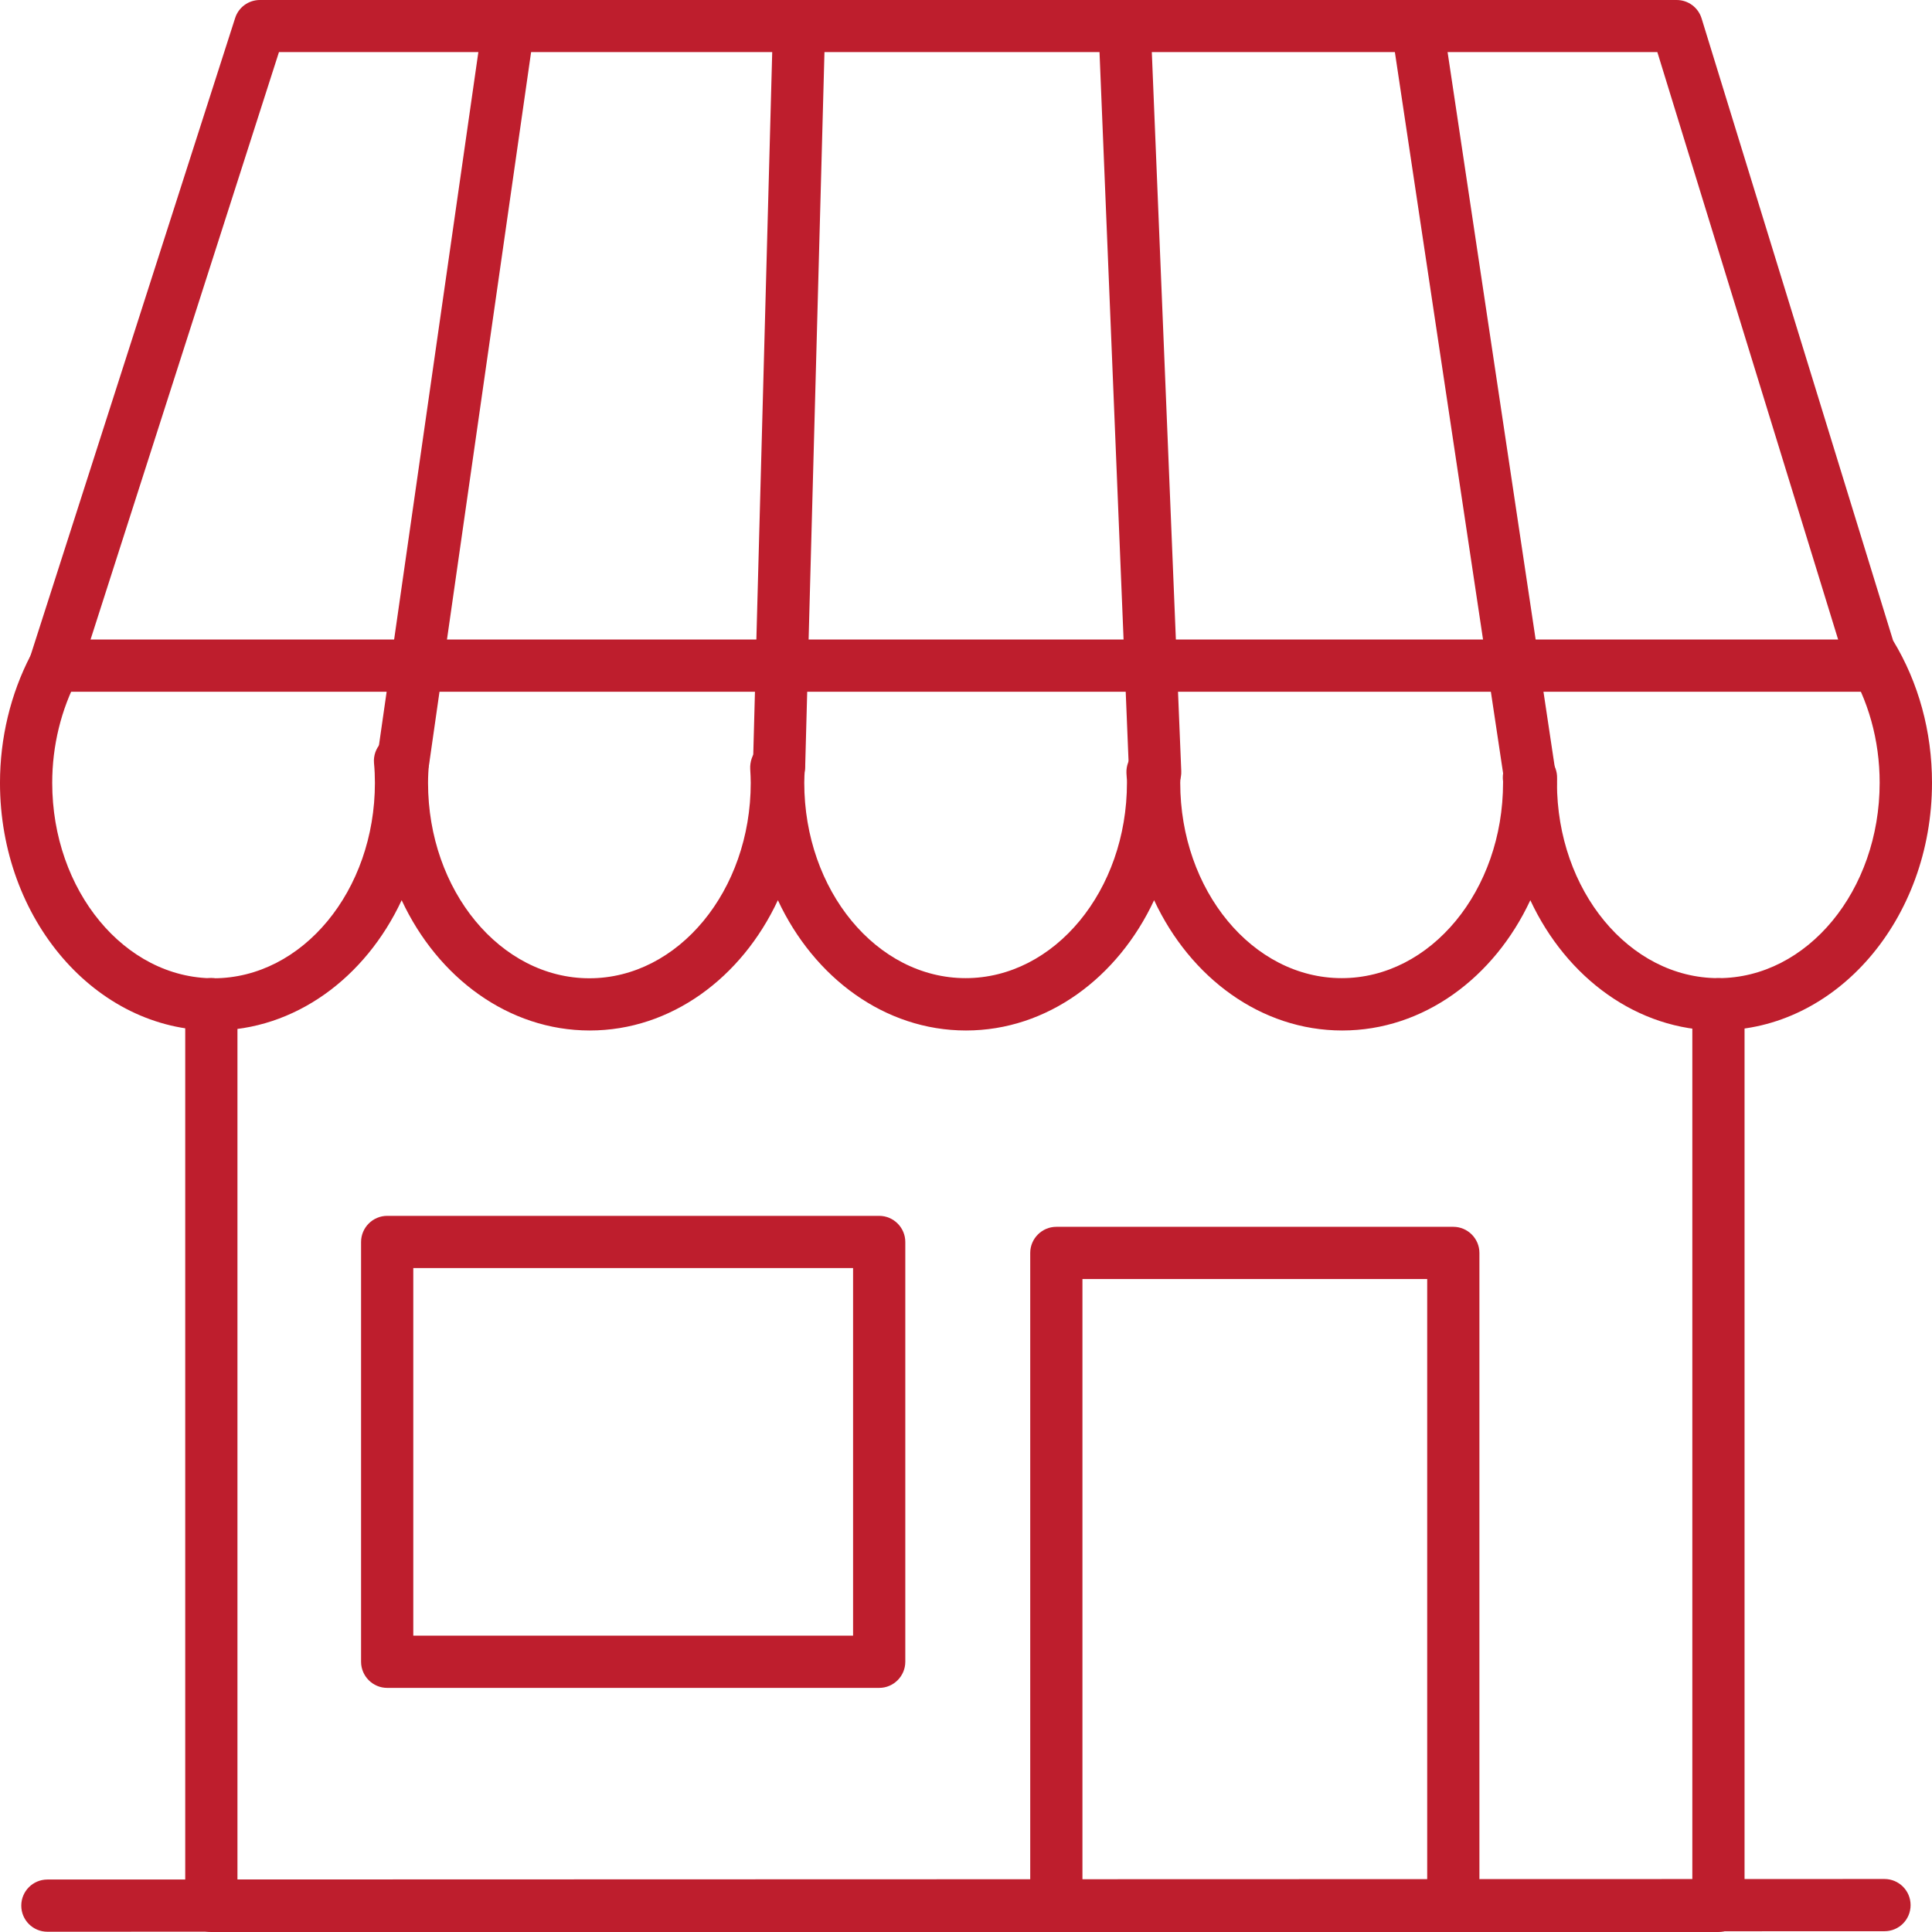 <?xml version="1.0" encoding="UTF-8"?>
<svg xmlns="http://www.w3.org/2000/svg" id="Layer_2" viewBox="0 0 148 148">
  <defs>
    <style>.cls-1{fill:#be1e2d;}</style>
  </defs>
  <g id="Layer_2-2">
    <path class="cls-1" d="M131.64,148H16.19c-1.1,0-2-.9-2-2v-69.08c0-1.1.9-2,2-2s2,.9,2,2v67.08h111.45v-67.07c0-1.1.9-2,2-2s2,.9,2,2v69.07c0,1.1-.9,2-2,2Z"></path>
    <path class="cls-1" d="M131.64,78.94c-6.22,0-11.64-4.04-14.41-9.98-2.77,5.94-8.19,9.98-14.41,9.98s-11.64-4.04-14.41-9.98c-2.77,5.94-8.19,9.98-14.41,9.98s-11.64-4.04-14.41-9.98c-2.77,5.94-8.19,9.98-14.41,9.98s-11.64-4.04-14.41-9.98c-2.77,5.94-8.19,9.98-14.41,9.98-9.02,0-16.36-8.51-16.36-18.97,0-3.43.81-6.8,2.34-9.75L18.01,1.39C18.27.56,19.04,0,19.91,0h108.53c.88,0,1.65.57,1.91,1.41l14.67,47.66c1.95,3.21,2.98,6.97,2.98,10.89,0,10.46-7.34,18.97-16.36,18.97ZM117.16,57.56s.02,0,.03,0h.12c.53.01,1.04.23,1.41.61.37.38.57.9.56,1.43,0,.09,0,.17-.01.26v.1c0,8.25,5.54,14.97,12.36,14.97s12.36-6.71,12.36-14.97c0-3.26-.87-6.37-2.51-9-.09-.15-.16-.31-.21-.47l-14.31-46.5H21.37L6.1,51.6c-.04.11-.08.22-.14.33-1.28,2.42-1.96,5.2-1.96,8.04,0,8.25,5.55,14.97,12.36,14.97s12.36-6.71,12.36-14.97c0-.49-.02-1-.07-1.52-.05-.56.15-1.12.53-1.53.38-.41.94-.65,1.49-.64h.23c.55.01,1.08.25,1.45.66.37.41.56.96.51,1.51-.04.52-.07,1.03-.07,1.52,0,8.25,5.55,14.97,12.36,14.97s12.36-6.71,12.36-14.97c0-.36-.02-.7-.04-1.05-.03-.56.16-1.14.55-1.55.38-.4.91-.66,1.47-.66h.2c.55.01,1.07.24,1.44.64.37.4.56.94.53,1.48-.03.43-.05.78-.05,1.13,0,8.25,5.55,14.97,12.36,14.97s12.36-6.71,12.36-14.97c0-.15,0-.29-.02-.43l-.02-.32c-.02-.55.18-1.08.56-1.48.38-.39.91-.63,1.46-.61h.16c.54,0,1.06.23,1.43.63.37.39.57.92.55,1.46l-.02.32c0,.14-.02.29-.02.43,0,8.25,5.55,14.97,12.37,14.97s12.36-6.71,12.36-14.97v-.11c-.01-.09-.02-.17-.02-.26-.01-.54.2-1.07.58-1.45.38-.38.89-.59,1.42-.59Z"></path>
    <path class="cls-1" d="M30.89,60.28c-.09,0-.19,0-.29-.02-1.09-.16-1.85-1.17-1.7-2.26L36.97,1.72c.16-1.09,1.17-1.85,2.26-1.7,1.09.16,1.85,1.17,1.7,2.26l-8.06,56.28c-.14,1-1,1.72-1.98,1.72Z"></path>
    <path class="cls-1" d="M59.69,60.71s-.04,0-.06,0c-1.1-.03-1.98-.95-1.95-2.05l1.53-56.71c.03-1.1.96-1.99,2.05-1.95,1.1.03,1.98.95,1.95,2.05l-1.53,56.71c-.03,1.09-.92,1.95-2,1.95Z"></path>
    <path class="cls-1" d="M88.49,61.14c-1.07,0-1.95-.84-2-1.92l-2.34-57.13c-.05-1.1.81-2.04,1.92-2.08,1.13-.04,2.04.81,2.08,1.92l2.34,57.13c.05,1.1-.81,2.04-1.92,2.08-.03,0-.06,0-.08,0Z"></path>
    <path class="cls-1" d="M117.27,61.97c-.97,0-1.83-.71-1.97-1.7L106.6,2.3c-.16-1.09.59-2.11,1.68-2.27,1.09-.17,2.11.59,2.27,1.68l8.69,57.97c.16,1.09-.59,2.11-1.68,2.27-.1.02-.2.02-.3.02Z"></path>
    <path class="cls-1" d="M111.33,148h-30.41c-1.1,0-2-.9-2-2v-50.02c0-1.1.9-2,2-2h30.41c1.1,0,2,.9,2,2v50.02c0,1.1-.9,2-2,2ZM82.92,144h26.41v-46.02h-26.41v46.02Z"></path>
    <path class="cls-1" d="M67.35,129.3H29.66c-1.1,0-2-.9-2-2v-32.16c0-1.1.9-2,2-2h37.69c1.1,0,2,.9,2,2v32.16c0,1.1-.9,2-2,2ZM31.66,125.3h33.69v-28.16H31.66v28.16Z"></path>
    <path class="cls-1" d="M143.19,52.99H4.19c-1.1,0-2-.9-2-2s.9-2,2-2h138.99c1.1,0,2,.9,2,2s-.9,2-2,2Z"></path>
    <path class="cls-1" d="M3.63,147.98c-1.1,0-2-.89-2-2s.9-2,2-2l140.73-.04h0c1.1,0,2,.89,2,2s-.89,2-2,2l-140.73.04h0Z"></path>
  </g>
</svg>
